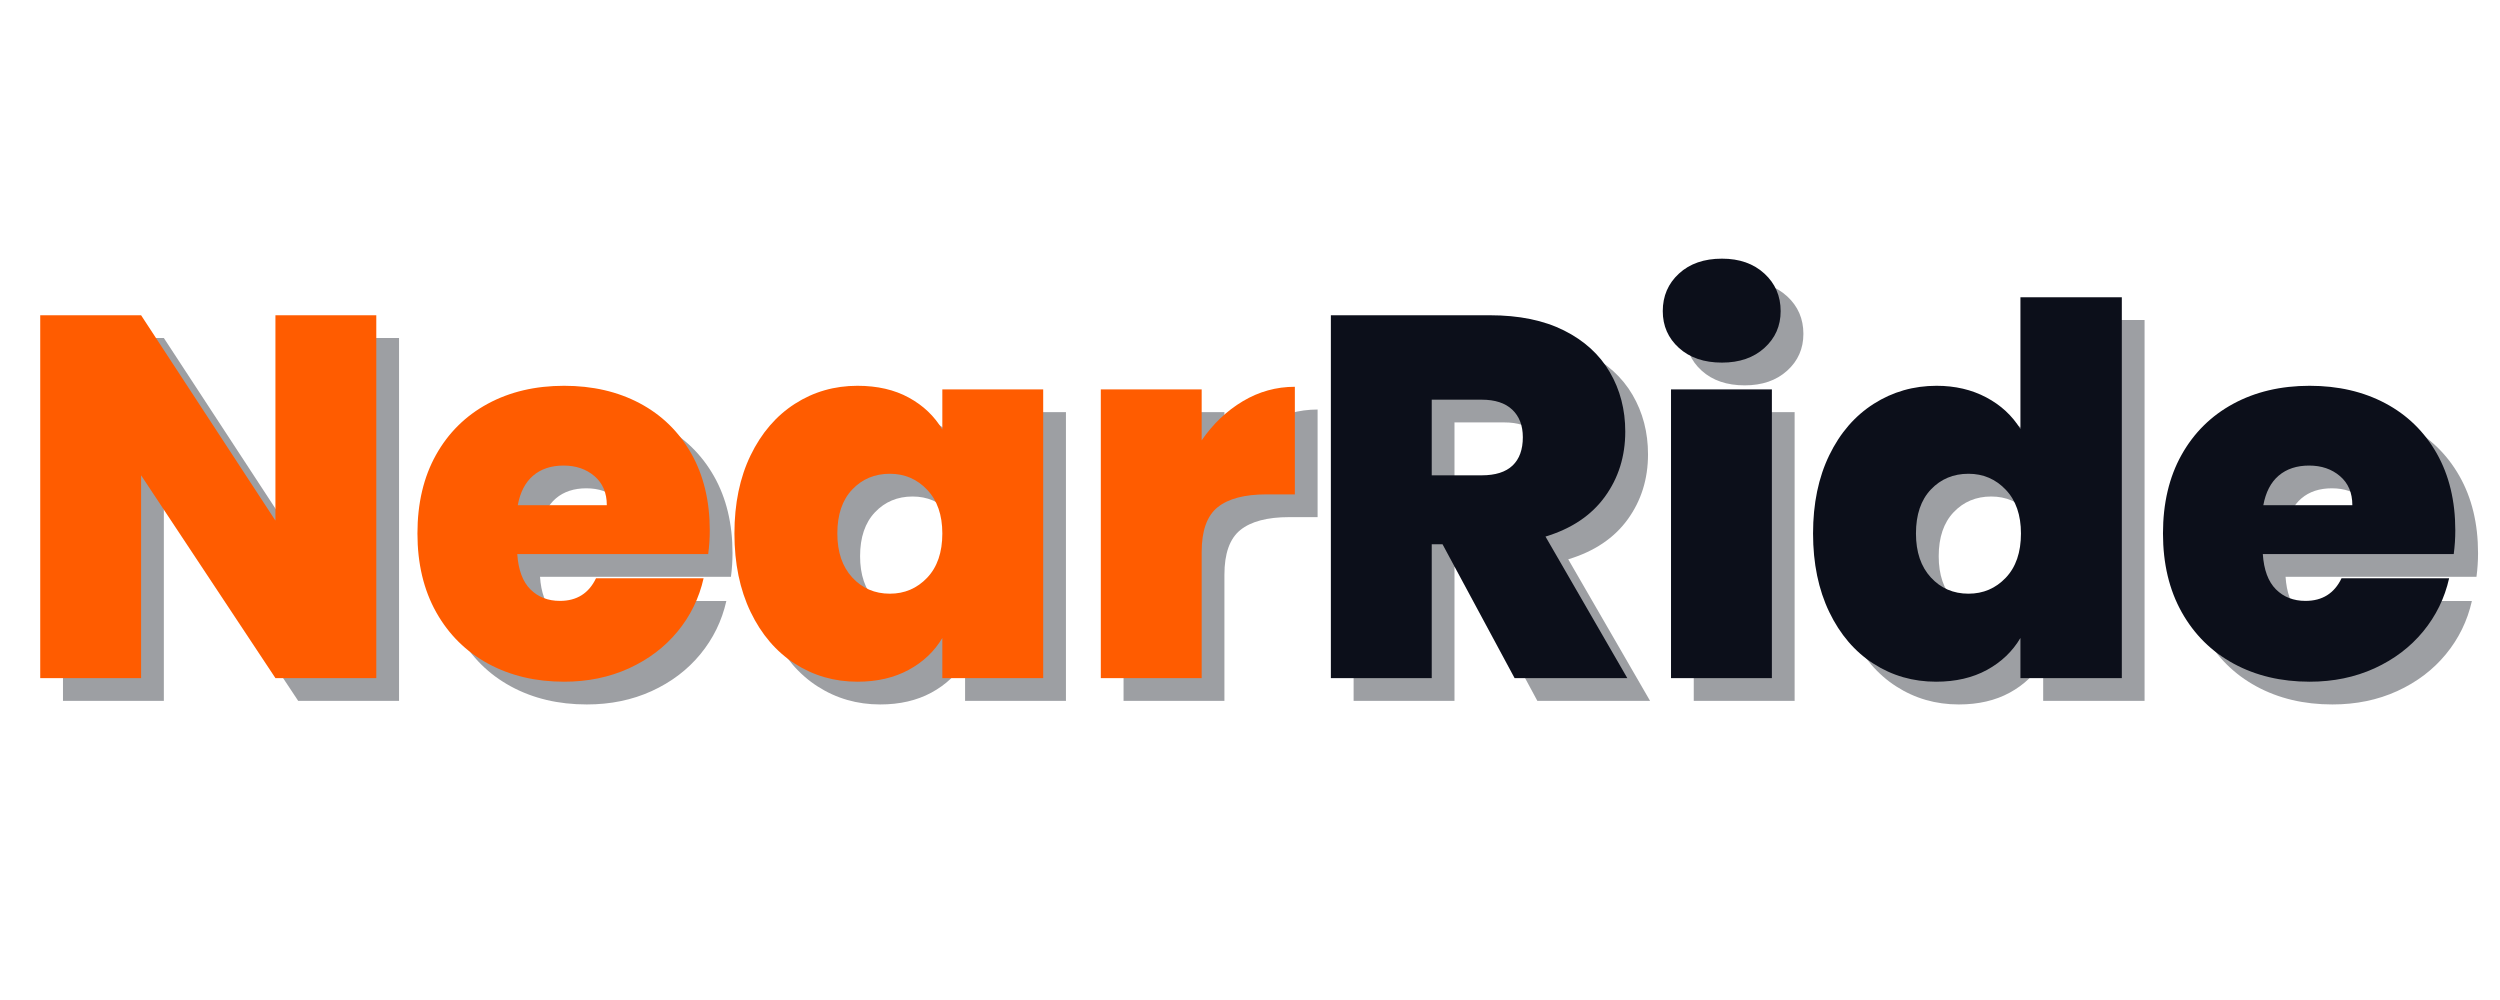 <svg xmlns="http://www.w3.org/2000/svg" xmlns:xlink="http://www.w3.org/1999/xlink" width="1200" zoomAndPan="magnify" viewBox="0 0 900 360" height="480" preserveAspectRatio="xMidYMid meet" version="1.0"><defs><g/><clipPath id="9f6166df56"><rect x="0" width="893" y="0" height="261"/></clipPath></defs><g transform="matrix(1, 0, 0, 1, 3, 49)"><g clip-path="url(#9f6166df56)"><g fill="#0c0f1a" fill-opacity="0.4"><g transform="translate(9.296, 203.306)"><g><path d="M 131.359 0 L 95.047 0 L 46.688 -73 L 46.688 0 L 10.375 0 L 10.375 -130.625 L 46.688 -130.625 L 95.047 -56.703 L 95.047 -130.625 L 131.359 -130.625 Z M 131.359 0 "/></g></g></g><g fill="#0c0f1a" fill-opacity="0.4"><g transform="translate(151.015, 203.306)"><g><path d="M 109.688 -53.172 C 109.688 -50.336 109.5 -47.5 109.125 -44.656 L 40.391 -44.656 C 40.766 -38.969 42.336 -34.734 45.109 -31.953 C 47.891 -29.18 51.441 -27.797 55.766 -27.797 C 61.816 -27.797 66.141 -30.508 68.734 -35.938 L 107.469 -35.938 C 105.852 -28.781 102.727 -22.391 98.094 -16.766 C 93.469 -11.148 87.633 -6.734 80.594 -3.516 C 73.551 -0.305 65.77 1.297 57.25 1.297 C 47 1.297 37.891 -0.863 29.922 -5.188 C 21.953 -9.508 15.711 -15.688 11.203 -23.719 C 6.703 -31.75 4.453 -41.195 4.453 -52.062 C 4.453 -62.938 6.672 -72.352 11.109 -80.312 C 15.555 -88.281 21.766 -94.426 29.734 -98.75 C 37.703 -103.07 46.875 -105.234 57.25 -105.234 C 67.5 -105.234 76.578 -103.133 84.484 -98.938 C 92.391 -94.738 98.566 -88.719 103.016 -80.875 C 107.461 -73.031 109.688 -63.797 109.688 -53.172 Z M 72.625 -62.25 C 72.625 -66.695 71.141 -70.188 68.172 -72.719 C 65.211 -75.25 61.508 -76.516 57.062 -76.516 C 52.613 -76.516 48.969 -75.312 46.125 -72.906 C 43.289 -70.5 41.441 -66.945 40.578 -62.25 Z M 72.625 -62.25 "/></g></g></g><g fill="#0c0f1a" fill-opacity="0.4"><g transform="translate(265.131, 203.306)"><g><path d="M 4.453 -52.062 C 4.453 -62.812 6.395 -72.195 10.281 -80.219 C 14.176 -88.25 19.488 -94.426 26.219 -98.75 C 32.945 -103.07 40.453 -105.234 48.734 -105.234 C 55.891 -105.234 62.062 -103.812 67.25 -100.969 C 72.438 -98.133 76.453 -94.305 79.297 -89.484 L 79.297 -103.938 L 115.609 -103.938 L 115.609 0 L 79.297 0 L 79.297 -14.453 C 76.453 -9.629 72.406 -5.797 67.156 -2.953 C 61.914 -0.117 55.773 1.297 48.734 1.297 C 40.453 1.297 32.945 -0.863 26.219 -5.188 C 19.488 -9.508 14.176 -15.711 10.281 -23.797 C 6.395 -31.891 4.453 -41.312 4.453 -52.062 Z M 79.297 -52.062 C 79.297 -58.727 77.473 -63.977 73.828 -67.812 C 70.191 -71.645 65.719 -73.562 60.406 -73.562 C 54.969 -73.562 50.457 -71.676 46.875 -67.906 C 43.289 -64.133 41.5 -58.852 41.5 -52.062 C 41.5 -45.395 43.289 -40.113 46.875 -36.219 C 50.457 -32.332 54.969 -30.391 60.406 -30.391 C 65.719 -30.391 70.191 -32.301 73.828 -36.125 C 77.473 -39.957 79.297 -45.27 79.297 -52.062 Z M 79.297 -52.062 "/></g></g></g><g fill="#0c0f1a" fill-opacity="0.4"><g transform="translate(391.103, 203.306)"><g><path d="M 46.688 -85.594 C 50.77 -91.531 55.711 -96.227 61.516 -99.688 C 67.316 -103.145 73.555 -104.875 80.234 -104.875 L 80.234 -66.141 L 70.031 -66.141 C 62.125 -66.141 56.254 -64.594 52.422 -61.5 C 48.598 -58.414 46.688 -53.047 46.688 -45.391 L 46.688 0 L 10.375 0 L 10.375 -103.938 L 46.688 -103.938 Z M 46.688 -85.594 "/></g></g></g><g fill="#0c0f1a" fill-opacity="0.4"><g transform="translate(473.926, 203.306)"><g><path d="M 76.516 0 L 50.578 -48.172 L 46.688 -48.172 L 46.688 0 L 10.375 0 L 10.375 -130.625 L 67.625 -130.625 C 78.125 -130.625 87.016 -128.801 94.297 -125.156 C 101.586 -121.508 107.086 -116.504 110.797 -110.141 C 114.504 -103.785 116.359 -96.656 116.359 -88.75 C 116.359 -79.852 113.914 -72.039 109.031 -65.312 C 104.156 -58.582 97.023 -53.797 87.641 -50.953 L 117.094 0 Z M 46.688 -73 L 64.656 -73 C 69.602 -73 73.312 -74.172 75.781 -76.516 C 78.25 -78.867 79.484 -82.27 79.484 -86.719 C 79.484 -90.914 78.219 -94.219 75.688 -96.625 C 73.156 -99.031 69.477 -100.234 64.656 -100.234 L 46.688 -100.234 Z M 46.688 -73 "/></g></g></g><g fill="#0c0f1a" fill-opacity="0.4"><g transform="translate(596.378, 203.306)"><g><path d="M 28.719 -113.578 C 22.289 -113.578 17.129 -115.336 13.234 -118.859 C 9.348 -122.379 7.406 -126.797 7.406 -132.109 C 7.406 -137.547 9.348 -142.051 13.234 -145.625 C 17.129 -149.207 22.289 -151 28.719 -151 C 35.02 -151 40.113 -149.207 44 -145.625 C 47.895 -142.051 49.844 -137.547 49.844 -132.109 C 49.844 -126.797 47.895 -122.379 44 -118.859 C 40.113 -115.336 35.02 -113.578 28.719 -113.578 Z M 46.688 -103.938 L 46.688 0 L 10.375 0 L 10.375 -103.938 Z M 46.688 -103.938 "/></g></g></g><g fill="#0c0f1a" fill-opacity="0.4"><g transform="translate(653.436, 203.306)"><g><path d="M 4.453 -52.062 C 4.453 -62.812 6.395 -72.195 10.281 -80.219 C 14.176 -88.25 19.52 -94.426 26.312 -98.75 C 33.102 -103.07 40.641 -105.234 48.922 -105.234 C 55.586 -105.234 61.547 -103.844 66.797 -101.062 C 72.047 -98.289 76.148 -94.492 79.109 -89.672 L 79.109 -137.109 L 115.609 -137.109 L 115.609 0 L 79.109 0 L 79.109 -14.453 C 76.273 -9.629 72.266 -5.797 67.078 -2.953 C 61.891 -0.117 55.773 1.297 48.734 1.297 C 40.453 1.297 32.945 -0.863 26.219 -5.188 C 19.488 -9.508 14.176 -15.711 10.281 -23.797 C 6.395 -31.891 4.453 -41.312 4.453 -52.062 Z M 79.297 -52.062 C 79.297 -58.727 77.473 -63.977 73.828 -67.812 C 70.191 -71.645 65.719 -73.562 60.406 -73.562 C 54.969 -73.562 50.457 -71.676 46.875 -67.906 C 43.289 -64.133 41.5 -58.852 41.5 -52.062 C 41.5 -45.395 43.289 -40.113 46.875 -36.219 C 50.457 -32.332 54.969 -30.391 60.406 -30.391 C 65.719 -30.391 70.191 -32.301 73.828 -36.125 C 77.473 -39.957 79.297 -45.27 79.297 -52.062 Z M 79.297 -52.062 "/></g></g></g><g fill="#0c0f1a" fill-opacity="0.4"><g transform="translate(779.408, 203.306)"><g><path d="M 109.688 -53.172 C 109.688 -50.336 109.5 -47.5 109.125 -44.656 L 40.391 -44.656 C 40.766 -38.969 42.336 -34.734 45.109 -31.953 C 47.891 -29.18 51.441 -27.797 55.766 -27.797 C 61.816 -27.797 66.141 -30.508 68.734 -35.938 L 107.469 -35.938 C 105.852 -28.781 102.727 -22.391 98.094 -16.766 C 93.469 -11.148 87.633 -6.734 80.594 -3.516 C 73.551 -0.305 65.77 1.297 57.25 1.297 C 47 1.297 37.891 -0.863 29.922 -5.188 C 21.953 -9.508 15.711 -15.688 11.203 -23.719 C 6.703 -31.75 4.453 -41.195 4.453 -52.062 C 4.453 -62.938 6.672 -72.352 11.109 -80.312 C 15.555 -88.281 21.766 -94.426 29.734 -98.75 C 37.703 -103.07 46.875 -105.234 57.25 -105.234 C 67.5 -105.234 76.578 -103.133 84.484 -98.938 C 92.391 -94.738 98.566 -88.719 103.016 -80.875 C 107.461 -73.031 109.688 -63.797 109.688 -53.172 Z M 72.625 -62.25 C 72.625 -66.695 71.141 -70.188 68.172 -72.719 C 65.211 -75.25 61.508 -76.516 57.062 -76.516 C 52.613 -76.516 48.969 -75.312 46.125 -72.906 C 43.289 -70.5 41.441 -66.945 40.578 -62.25 Z M 72.625 -62.25 "/></g></g></g><g fill="#ff5c00" fill-opacity="1"><g transform="translate(1.107, 195.118)"><g><path d="M 131.359 0 L 95.047 0 L 46.688 -73 L 46.688 0 L 10.375 0 L 10.375 -130.625 L 46.688 -130.625 L 95.047 -56.703 L 95.047 -130.625 L 131.359 -130.625 Z M 131.359 0 "/></g></g></g><g fill="#ff5c00" fill-opacity="1"><g transform="translate(142.826, 195.118)"><g><path d="M 109.688 -53.172 C 109.688 -50.336 109.5 -47.5 109.125 -44.656 L 40.391 -44.656 C 40.766 -38.969 42.336 -34.734 45.109 -31.953 C 47.891 -29.18 51.441 -27.797 55.766 -27.797 C 61.816 -27.797 66.141 -30.508 68.734 -35.938 L 107.469 -35.938 C 105.852 -28.781 102.727 -22.391 98.094 -16.766 C 93.469 -11.148 87.633 -6.734 80.594 -3.516 C 73.551 -0.305 65.77 1.297 57.25 1.297 C 47 1.297 37.891 -0.863 29.922 -5.188 C 21.953 -9.508 15.711 -15.688 11.203 -23.719 C 6.703 -31.75 4.453 -41.195 4.453 -52.062 C 4.453 -62.938 6.672 -72.352 11.109 -80.312 C 15.555 -88.281 21.766 -94.426 29.734 -98.75 C 37.703 -103.07 46.875 -105.234 57.25 -105.234 C 67.5 -105.234 76.578 -103.133 84.484 -98.938 C 92.391 -94.738 98.566 -88.719 103.016 -80.875 C 107.461 -73.031 109.688 -63.797 109.688 -53.172 Z M 72.625 -62.25 C 72.625 -66.695 71.141 -70.188 68.172 -72.719 C 65.211 -75.25 61.508 -76.516 57.062 -76.516 C 52.613 -76.516 48.969 -75.312 46.125 -72.906 C 43.289 -70.5 41.441 -66.945 40.578 -62.25 Z M 72.625 -62.25 "/></g></g></g><g fill="#ff5c00" fill-opacity="1"><g transform="translate(256.942, 195.118)"><g><path d="M 4.453 -52.062 C 4.453 -62.812 6.395 -72.195 10.281 -80.219 C 14.176 -88.25 19.488 -94.426 26.219 -98.75 C 32.945 -103.07 40.453 -105.234 48.734 -105.234 C 55.891 -105.234 62.062 -103.812 67.25 -100.969 C 72.438 -98.133 76.453 -94.305 79.297 -89.484 L 79.297 -103.938 L 115.609 -103.938 L 115.609 0 L 79.297 0 L 79.297 -14.453 C 76.453 -9.629 72.406 -5.797 67.156 -2.953 C 61.914 -0.117 55.773 1.297 48.734 1.297 C 40.453 1.297 32.945 -0.863 26.219 -5.188 C 19.488 -9.508 14.176 -15.711 10.281 -23.797 C 6.395 -31.891 4.453 -41.312 4.453 -52.062 Z M 79.297 -52.062 C 79.297 -58.727 77.473 -63.977 73.828 -67.812 C 70.191 -71.645 65.719 -73.562 60.406 -73.562 C 54.969 -73.562 50.457 -71.676 46.875 -67.906 C 43.289 -64.133 41.5 -58.852 41.5 -52.062 C 41.5 -45.395 43.289 -40.113 46.875 -36.219 C 50.457 -32.332 54.969 -30.391 60.406 -30.391 C 65.719 -30.391 70.191 -32.301 73.828 -36.125 C 77.473 -39.957 79.297 -45.27 79.297 -52.062 Z M 79.297 -52.062 "/></g></g></g><g fill="#ff5c00" fill-opacity="1"><g transform="translate(382.914, 195.118)"><g><path d="M 46.688 -85.594 C 50.77 -91.531 55.711 -96.227 61.516 -99.688 C 67.316 -103.145 73.555 -104.875 80.234 -104.875 L 80.234 -66.141 L 70.031 -66.141 C 62.125 -66.141 56.254 -64.594 52.422 -61.5 C 48.598 -58.414 46.688 -53.047 46.688 -45.391 L 46.688 0 L 10.375 0 L 10.375 -103.938 L 46.688 -103.938 Z M 46.688 -85.594 "/></g></g></g><g fill="#0c0f1a" fill-opacity="1"><g transform="translate(465.737, 195.118)"><g><path d="M 76.516 0 L 50.578 -48.172 L 46.688 -48.172 L 46.688 0 L 10.375 0 L 10.375 -130.625 L 67.625 -130.625 C 78.125 -130.625 87.016 -128.801 94.297 -125.156 C 101.586 -121.508 107.086 -116.504 110.797 -110.141 C 114.504 -103.785 116.359 -96.656 116.359 -88.75 C 116.359 -79.852 113.914 -72.039 109.031 -65.312 C 104.156 -58.582 97.023 -53.797 87.641 -50.953 L 117.094 0 Z M 46.688 -73 L 64.656 -73 C 69.602 -73 73.312 -74.172 75.781 -76.516 C 78.25 -78.867 79.484 -82.27 79.484 -86.719 C 79.484 -90.914 78.219 -94.219 75.688 -96.625 C 73.156 -99.031 69.477 -100.234 64.656 -100.234 L 46.688 -100.234 Z M 46.688 -73 "/></g></g></g><g fill="#0c0f1a" fill-opacity="1"><g transform="translate(588.189, 195.118)"><g><path d="M 28.719 -113.578 C 22.289 -113.578 17.129 -115.336 13.234 -118.859 C 9.348 -122.379 7.406 -126.797 7.406 -132.109 C 7.406 -137.547 9.348 -142.051 13.234 -145.625 C 17.129 -149.207 22.289 -151 28.719 -151 C 35.02 -151 40.113 -149.207 44 -145.625 C 47.895 -142.051 49.844 -137.547 49.844 -132.109 C 49.844 -126.797 47.895 -122.379 44 -118.859 C 40.113 -115.336 35.02 -113.578 28.719 -113.578 Z M 46.688 -103.938 L 46.688 0 L 10.375 0 L 10.375 -103.938 Z M 46.688 -103.938 "/></g></g></g><g fill="#0c0f1a" fill-opacity="1"><g transform="translate(645.247, 195.118)"><g><path d="M 4.453 -52.062 C 4.453 -62.812 6.395 -72.195 10.281 -80.219 C 14.176 -88.25 19.52 -94.426 26.312 -98.75 C 33.102 -103.07 40.641 -105.234 48.922 -105.234 C 55.586 -105.234 61.547 -103.844 66.797 -101.062 C 72.047 -98.289 76.148 -94.492 79.109 -89.672 L 79.109 -137.109 L 115.609 -137.109 L 115.609 0 L 79.109 0 L 79.109 -14.453 C 76.273 -9.629 72.266 -5.797 67.078 -2.953 C 61.891 -0.117 55.773 1.297 48.734 1.297 C 40.453 1.297 32.945 -0.863 26.219 -5.188 C 19.488 -9.508 14.176 -15.711 10.281 -23.797 C 6.395 -31.891 4.453 -41.312 4.453 -52.062 Z M 79.297 -52.062 C 79.297 -58.727 77.473 -63.977 73.828 -67.812 C 70.191 -71.645 65.719 -73.562 60.406 -73.562 C 54.969 -73.562 50.457 -71.676 46.875 -67.906 C 43.289 -64.133 41.5 -58.852 41.5 -52.062 C 41.5 -45.395 43.289 -40.113 46.875 -36.219 C 50.457 -32.332 54.969 -30.391 60.406 -30.391 C 65.719 -30.391 70.191 -32.301 73.828 -36.125 C 77.473 -39.957 79.297 -45.27 79.297 -52.062 Z M 79.297 -52.062 "/></g></g></g><g fill="#0c0f1a" fill-opacity="1"><g transform="translate(771.22, 195.118)"><g><path d="M 109.688 -53.172 C 109.688 -50.336 109.5 -47.5 109.125 -44.656 L 40.391 -44.656 C 40.766 -38.969 42.336 -34.734 45.109 -31.953 C 47.891 -29.18 51.441 -27.797 55.766 -27.797 C 61.816 -27.797 66.141 -30.508 68.734 -35.938 L 107.469 -35.938 C 105.852 -28.781 102.727 -22.391 98.094 -16.766 C 93.469 -11.148 87.633 -6.734 80.594 -3.516 C 73.551 -0.305 65.77 1.297 57.25 1.297 C 47 1.297 37.891 -0.863 29.922 -5.188 C 21.953 -9.508 15.711 -15.688 11.203 -23.719 C 6.703 -31.75 4.453 -41.195 4.453 -52.062 C 4.453 -62.938 6.672 -72.352 11.109 -80.312 C 15.555 -88.281 21.766 -94.426 29.734 -98.75 C 37.703 -103.07 46.875 -105.234 57.25 -105.234 C 67.5 -105.234 76.578 -103.133 84.484 -98.938 C 92.391 -94.738 98.566 -88.719 103.016 -80.875 C 107.461 -73.031 109.688 -63.797 109.688 -53.172 Z M 72.625 -62.25 C 72.625 -66.695 71.141 -70.188 68.172 -72.719 C 65.211 -75.25 61.508 -76.516 57.062 -76.516 C 52.613 -76.516 48.969 -75.312 46.125 -72.906 C 43.289 -70.5 41.441 -66.945 40.578 -62.25 Z M 72.625 -62.25 "/></g></g></g></g></g></svg>